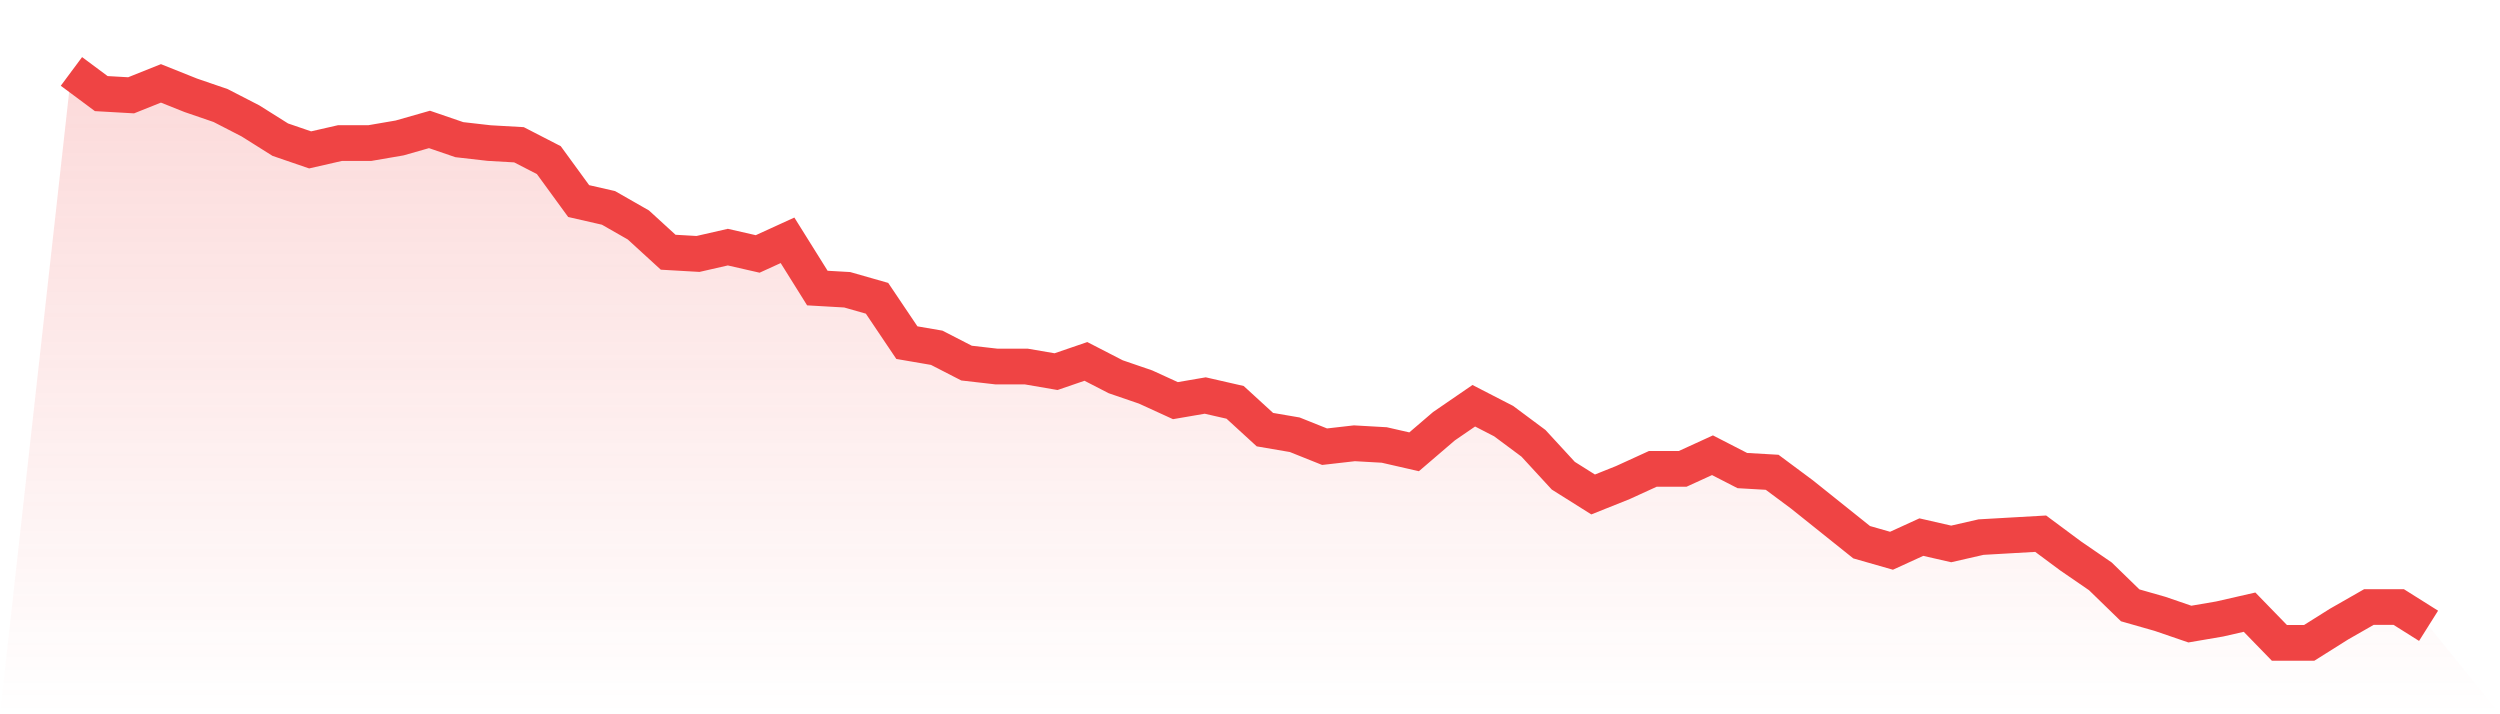 <svg viewBox="0 0 140 40" xmlns="http://www.w3.org/2000/svg">
<defs>
<linearGradient id="gradient" x1="0" x2="0" y1="0" y2="1">
<stop offset="0%" stop-color="#ef4444" stop-opacity="0.2"/>
<stop offset="100%" stop-color="#ef4444" stop-opacity="0"/>
</linearGradient>
</defs>
<path d="M4,4 L4,4 L5.671,5.242 L7.342,5.337 L9.013,4.669 L10.684,5.337 L12.354,5.91 L14.025,6.77 L15.696,7.821 L17.367,8.394 L19.038,8.012 L20.709,8.012 L22.38,7.725 L24.051,7.248 L25.722,7.821 L27.392,8.012 L29.063,8.107 L30.734,8.967 L32.405,11.26 L34.076,11.642 L35.747,12.597 L37.418,14.125 L39.089,14.221 L40.759,13.839 L42.43,14.221 L44.101,13.457 L45.772,16.131 L47.443,16.227 L49.114,16.704 L50.785,19.188 L52.456,19.475 L54.127,20.334 L55.797,20.525 L57.468,20.525 L59.139,20.812 L60.81,20.239 L62.481,21.099 L64.152,21.672 L65.823,22.436 L67.494,22.149 L69.165,22.531 L70.835,24.06 L72.506,24.346 L74.177,25.015 L75.848,24.824 L77.519,24.919 L79.19,25.301 L80.861,23.869 L82.532,22.722 L84.203,23.582 L85.873,24.824 L87.544,26.639 L89.215,27.69 L90.886,27.021 L92.557,26.257 L94.228,26.257 L95.899,25.493 L97.57,26.352 L99.24,26.448 L100.911,27.69 L102.582,29.027 L104.253,30.364 L105.924,30.842 L107.595,30.078 L109.266,30.46 L110.937,30.078 L112.608,29.982 L114.278,29.887 L115.949,31.128 L117.62,32.275 L119.291,33.899 L120.962,34.376 L122.633,34.949 L124.304,34.663 L125.975,34.281 L127.646,36 L129.316,36 L130.987,34.949 L132.658,33.994 L134.329,33.994 L136,35.045 L140,40 L0,40 z" fill="url(#gradient)"/>
<path d="M4,4 L4,4 L5.671,5.242 L7.342,5.337 L9.013,4.669 L10.684,5.337 L12.354,5.91 L14.025,6.77 L15.696,7.821 L17.367,8.394 L19.038,8.012 L20.709,8.012 L22.38,7.725 L24.051,7.248 L25.722,7.821 L27.392,8.012 L29.063,8.107 L30.734,8.967 L32.405,11.26 L34.076,11.642 L35.747,12.597 L37.418,14.125 L39.089,14.221 L40.759,13.839 L42.43,14.221 L44.101,13.457 L45.772,16.131 L47.443,16.227 L49.114,16.704 L50.785,19.188 L52.456,19.475 L54.127,20.334 L55.797,20.525 L57.468,20.525 L59.139,20.812 L60.81,20.239 L62.481,21.099 L64.152,21.672 L65.823,22.436 L67.494,22.149 L69.165,22.531 L70.835,24.06 L72.506,24.346 L74.177,25.015 L75.848,24.824 L77.519,24.919 L79.19,25.301 L80.861,23.869 L82.532,22.722 L84.203,23.582 L85.873,24.824 L87.544,26.639 L89.215,27.69 L90.886,27.021 L92.557,26.257 L94.228,26.257 L95.899,25.493 L97.57,26.352 L99.24,26.448 L100.911,27.69 L102.582,29.027 L104.253,30.364 L105.924,30.842 L107.595,30.078 L109.266,30.46 L110.937,30.078 L112.608,29.982 L114.278,29.887 L115.949,31.128 L117.62,32.275 L119.291,33.899 L120.962,34.376 L122.633,34.949 L124.304,34.663 L125.975,34.281 L127.646,36 L129.316,36 L130.987,34.949 L132.658,33.994 L134.329,33.994 L136,35.045" fill="none" stroke="#ef4444" stroke-width="2"/>
</svg>